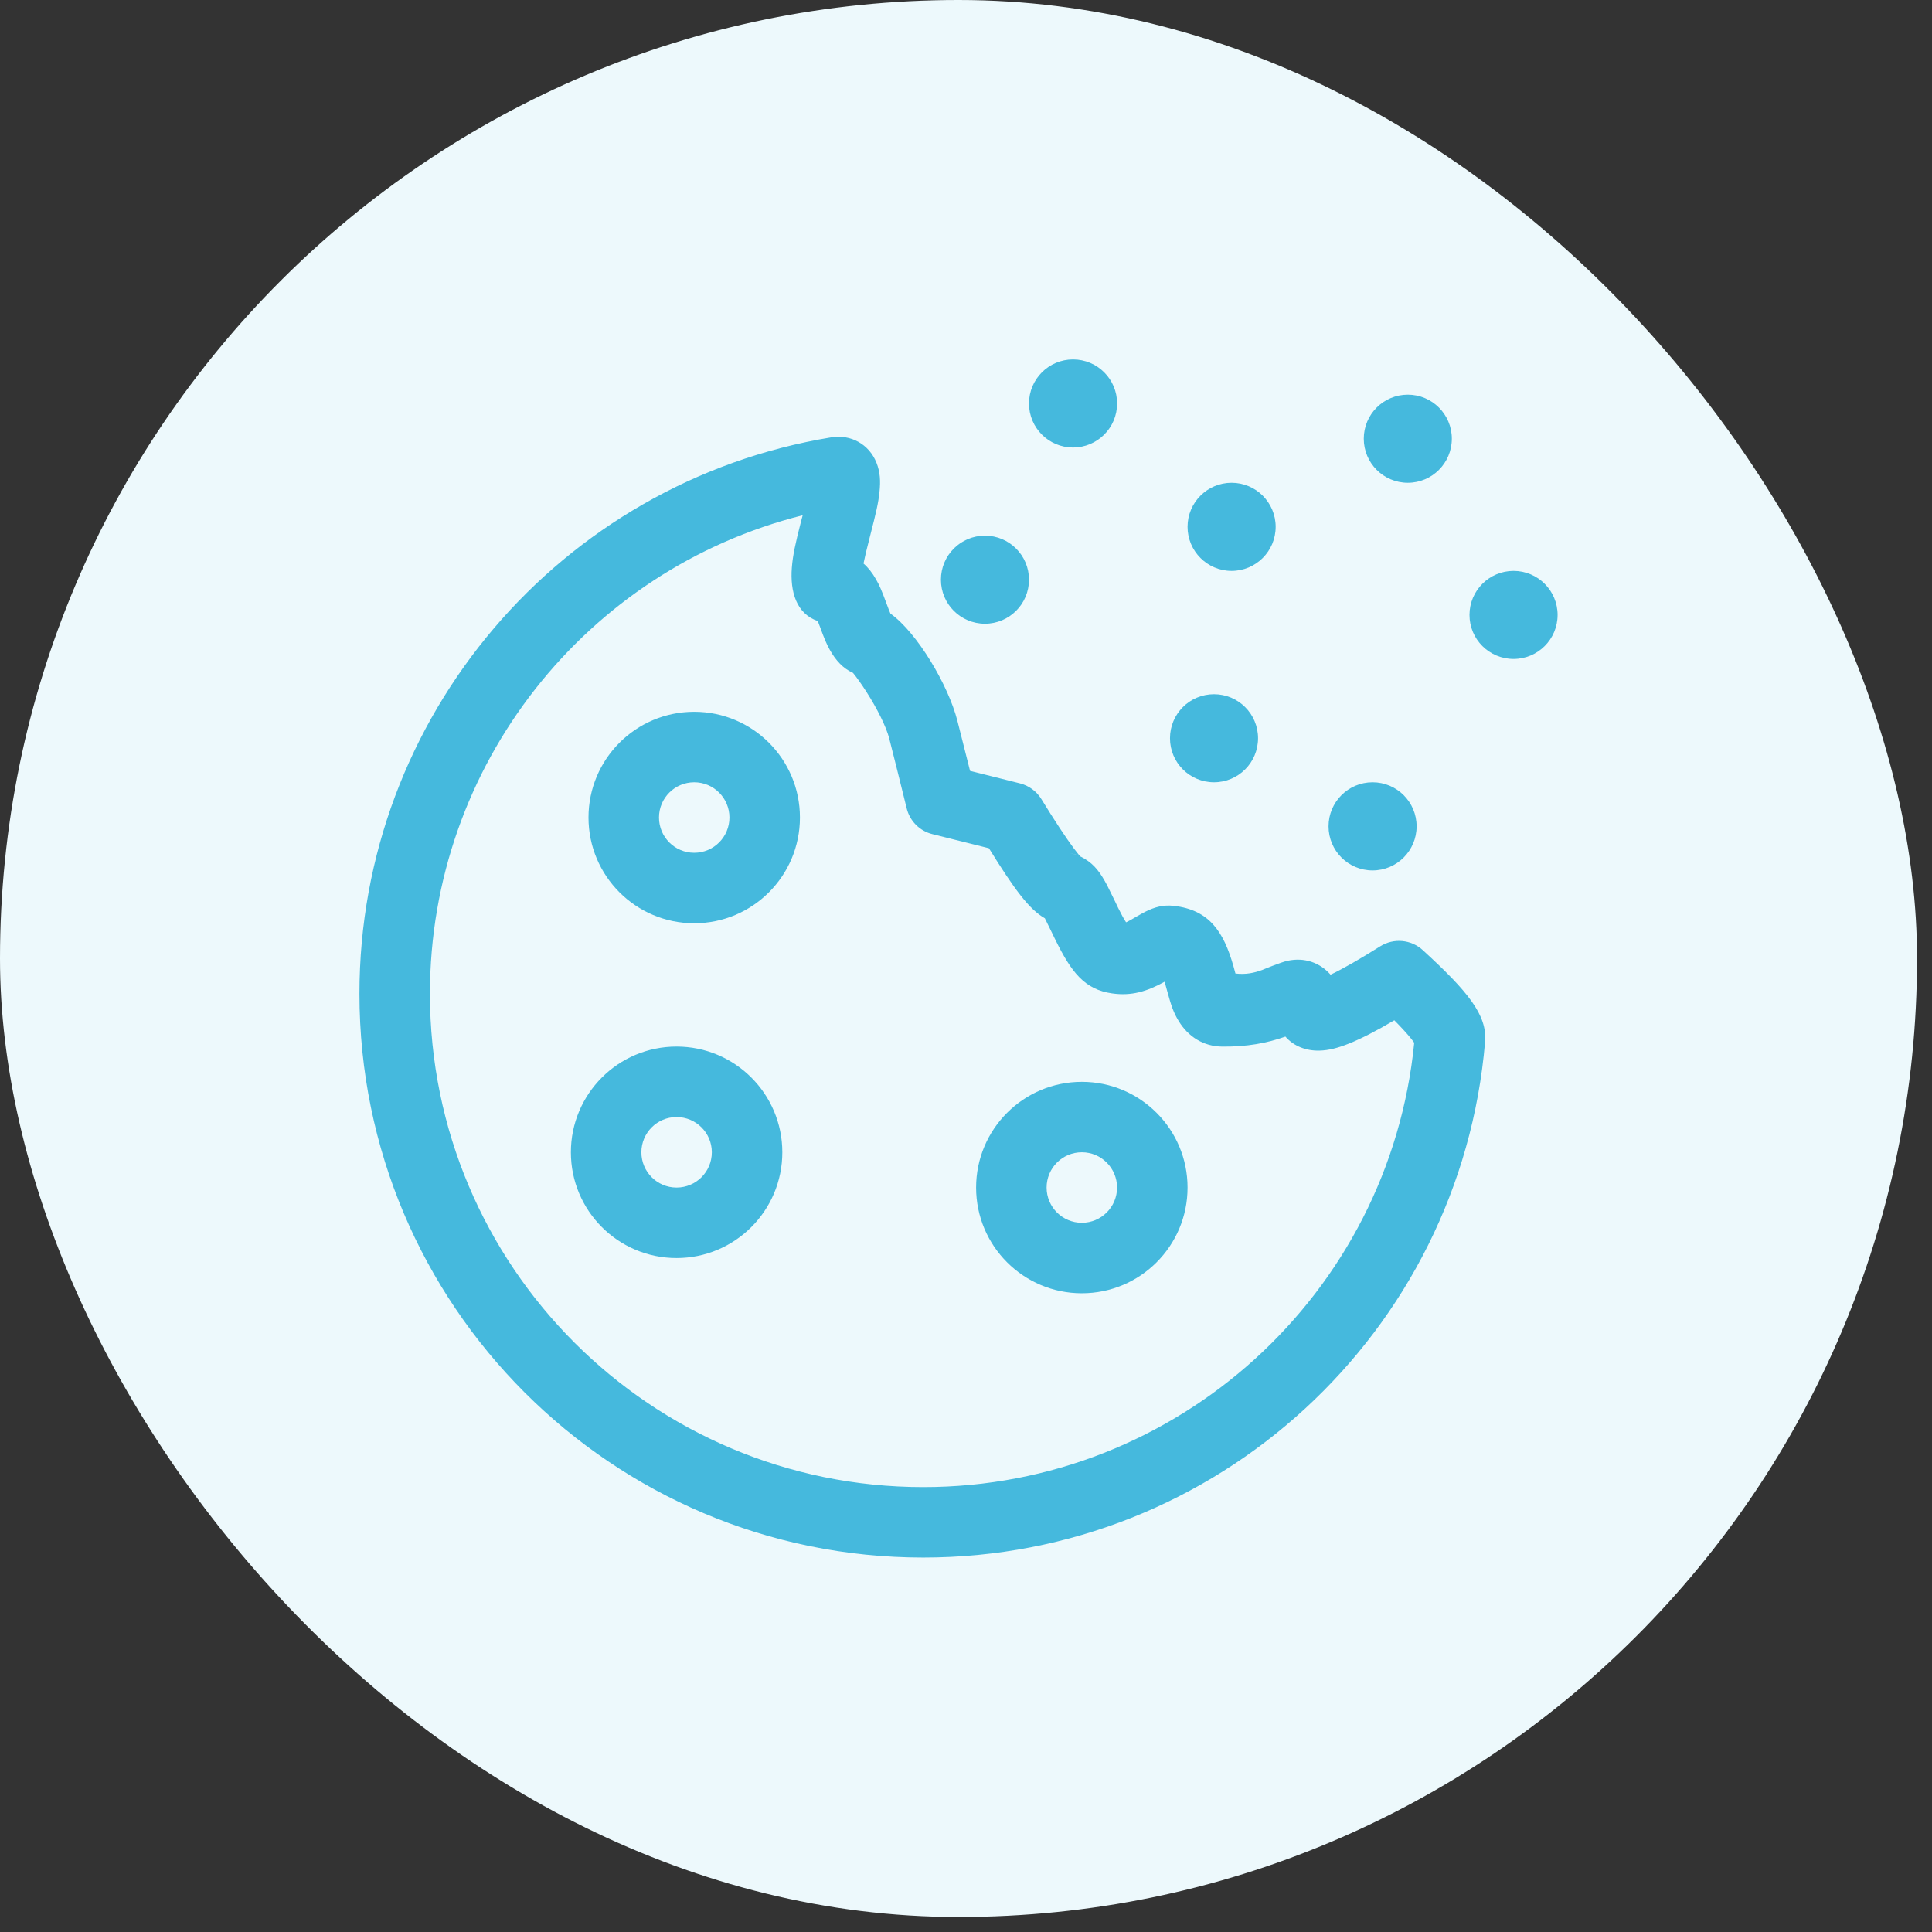 <svg width="43" height="43" viewBox="0 0 43 43" fill="none" xmlns="http://www.w3.org/2000/svg">
<rect x="0" y="0" width="43" height="43" fill="#333333" stroke="none"/>
<rect width="42.667" height="42.666" rx="21.333" fill="#EDF9FC"/>
<path d="M30.719 21.062C31.018 20.874 31.406 20.908 31.667 21.147C32.676 22.071 33.103 22.595 33.053 23.185C32.507 29.655 27.082 34.666 20.549 34.666C13.619 34.666 8 29.048 8 22.117C8 15.95 12.479 10.724 18.502 9.734C18.939 9.663 19.344 9.889 19.507 10.298C19.59 10.504 19.6 10.706 19.575 10.945C19.549 11.197 19.504 11.389 19.361 11.945C19.285 12.238 19.245 12.411 19.219 12.542C19.327 12.636 19.418 12.755 19.495 12.89C19.579 13.035 19.625 13.149 19.724 13.414C19.77 13.539 19.798 13.611 19.818 13.656C20.416 14.083 21.105 15.248 21.308 16.04C21.386 16.344 21.48 16.717 21.59 17.157L22.7 17.435C22.899 17.485 23.071 17.611 23.178 17.786C23.479 18.276 23.721 18.642 23.899 18.881C23.976 18.984 24.037 19.057 24.076 19.096C24.038 19.058 23.983 19.019 23.819 18.991C23.934 19.011 24.041 19.053 24.135 19.11C24.364 19.247 24.491 19.422 24.64 19.702C24.698 19.812 24.899 20.232 24.885 20.204C24.956 20.348 25.013 20.453 25.063 20.528C25.097 20.512 25.14 20.49 25.195 20.459C25.127 20.497 25.409 20.333 25.487 20.294C25.698 20.189 25.887 20.134 26.129 20.162C26.905 20.251 27.232 20.723 27.454 21.51C27.465 21.551 27.477 21.593 27.497 21.667C27.73 21.695 27.915 21.653 28.093 21.588C28.087 21.59 28.506 21.416 28.656 21.384C29.033 21.303 29.374 21.422 29.614 21.693C29.884 21.565 30.255 21.354 30.719 21.062ZM17.865 11.468C13.052 12.674 9.569 17.03 9.569 22.118C9.569 28.182 14.485 33.098 20.549 33.098C26.213 33.098 30.926 28.793 31.476 23.208C31.456 23.179 31.427 23.143 31.394 23.101C31.305 22.992 31.184 22.86 31.033 22.708C30.63 22.946 30.295 23.118 30.024 23.226C29.78 23.324 29.57 23.379 29.365 23.383C29.075 23.39 28.797 23.288 28.609 23.071C28.195 23.218 27.753 23.298 27.211 23.294C26.782 23.292 26.443 23.07 26.233 22.724C26.121 22.541 26.066 22.382 25.984 22.08C25.963 22.004 25.953 21.97 25.944 21.935C25.936 21.904 25.927 21.877 25.919 21.851C25.523 22.069 25.181 22.171 24.753 22.11C24.14 22.023 23.845 21.644 23.479 20.896C23.479 20.897 23.295 20.515 23.255 20.438C22.905 20.24 22.576 19.792 22.01 18.879L20.751 18.565C20.469 18.495 20.249 18.274 20.18 17.991C20.022 17.35 19.892 16.83 19.79 16.43C19.724 16.178 19.529 15.78 19.282 15.395C19.175 15.228 19.069 15.078 18.985 14.976C18.76 14.876 18.599 14.694 18.471 14.467C18.392 14.325 18.347 14.216 18.253 13.959C18.233 13.904 18.216 13.859 18.201 13.823C17.725 13.658 17.582 13.171 17.624 12.631C17.645 12.363 17.701 12.101 17.828 11.607C17.85 11.524 17.858 11.495 17.865 11.468L17.865 11.468ZM23.882 9.96C23.341 9.96 22.902 9.522 22.902 8.98C22.902 8.439 23.341 8 23.882 8C24.424 8 24.863 8.439 24.863 8.98C24.863 9.522 24.424 9.96 23.882 9.96ZM33.687 14.666C33.145 14.666 32.706 14.228 32.706 13.686C32.706 13.145 33.145 12.706 33.687 12.706C34.228 12.706 34.667 13.145 34.667 13.686C34.667 14.228 34.228 14.666 33.687 14.666ZM30.549 19.373C30.007 19.373 29.569 18.933 29.569 18.391C29.569 17.851 30.007 17.411 30.549 17.411C31.091 17.411 31.529 17.851 31.529 18.391C31.529 18.933 31.091 19.373 30.549 19.373ZM31.333 10.745C30.792 10.745 30.353 10.306 30.353 9.764C30.353 9.223 30.792 8.784 31.333 8.784C31.875 8.784 32.313 9.223 32.313 9.764C32.313 10.306 31.875 10.745 31.333 10.745ZM27.02 17.411C26.478 17.411 26.04 16.973 26.04 16.431C26.04 15.889 26.478 15.451 27.02 15.451C27.561 15.451 28 15.889 28 16.431C28 16.973 27.561 17.411 27.02 17.411ZM27.411 12.706C26.87 12.706 26.431 12.266 26.431 11.725C26.431 11.184 26.87 10.745 27.411 10.745C27.953 10.745 28.392 11.184 28.392 11.725C28.392 12.266 27.953 12.706 27.411 12.706ZM21.922 13.882C21.38 13.882 20.942 13.444 20.942 12.902C20.942 12.36 21.38 11.922 21.922 11.922C22.463 11.922 22.902 12.36 22.902 12.902C22.902 13.444 22.463 13.882 21.922 13.882ZM15.058 28C13.759 28 12.706 26.946 12.706 25.646C12.706 24.348 13.759 23.293 15.058 23.293C16.358 23.293 17.412 24.348 17.412 25.646C17.412 26.946 16.358 28 15.058 28ZM15.058 26.431C15.492 26.431 15.843 26.08 15.843 25.646C15.843 25.213 15.492 24.862 15.058 24.862C14.626 24.862 14.275 25.213 14.275 25.646C14.275 26.08 14.626 26.431 15.058 26.431ZM24.078 28.784C22.779 28.784 21.725 27.731 21.725 26.431C21.725 25.132 22.779 24.078 24.078 24.078C25.378 24.078 26.431 25.132 26.431 26.431C26.431 27.731 25.378 28.784 24.078 28.784ZM24.078 27.215C24.511 27.215 24.862 26.864 24.862 26.431C24.862 25.997 24.511 25.646 24.078 25.646C23.645 25.646 23.294 25.997 23.294 26.431C23.294 26.864 23.645 27.215 24.078 27.215ZM15.451 20.549C14.151 20.549 13.098 19.495 13.098 18.195C13.098 16.896 14.151 15.842 15.451 15.842C16.75 15.842 17.804 16.896 17.804 18.195C17.804 19.495 16.75 20.549 15.451 20.549ZM15.451 18.98C15.884 18.98 16.235 18.629 16.235 18.195C16.235 17.762 15.884 17.411 15.451 17.411C15.018 17.411 14.667 17.762 14.667 18.195C14.667 18.629 15.018 18.98 15.451 18.98Z" fill="#45B9DD"/>
</svg>
